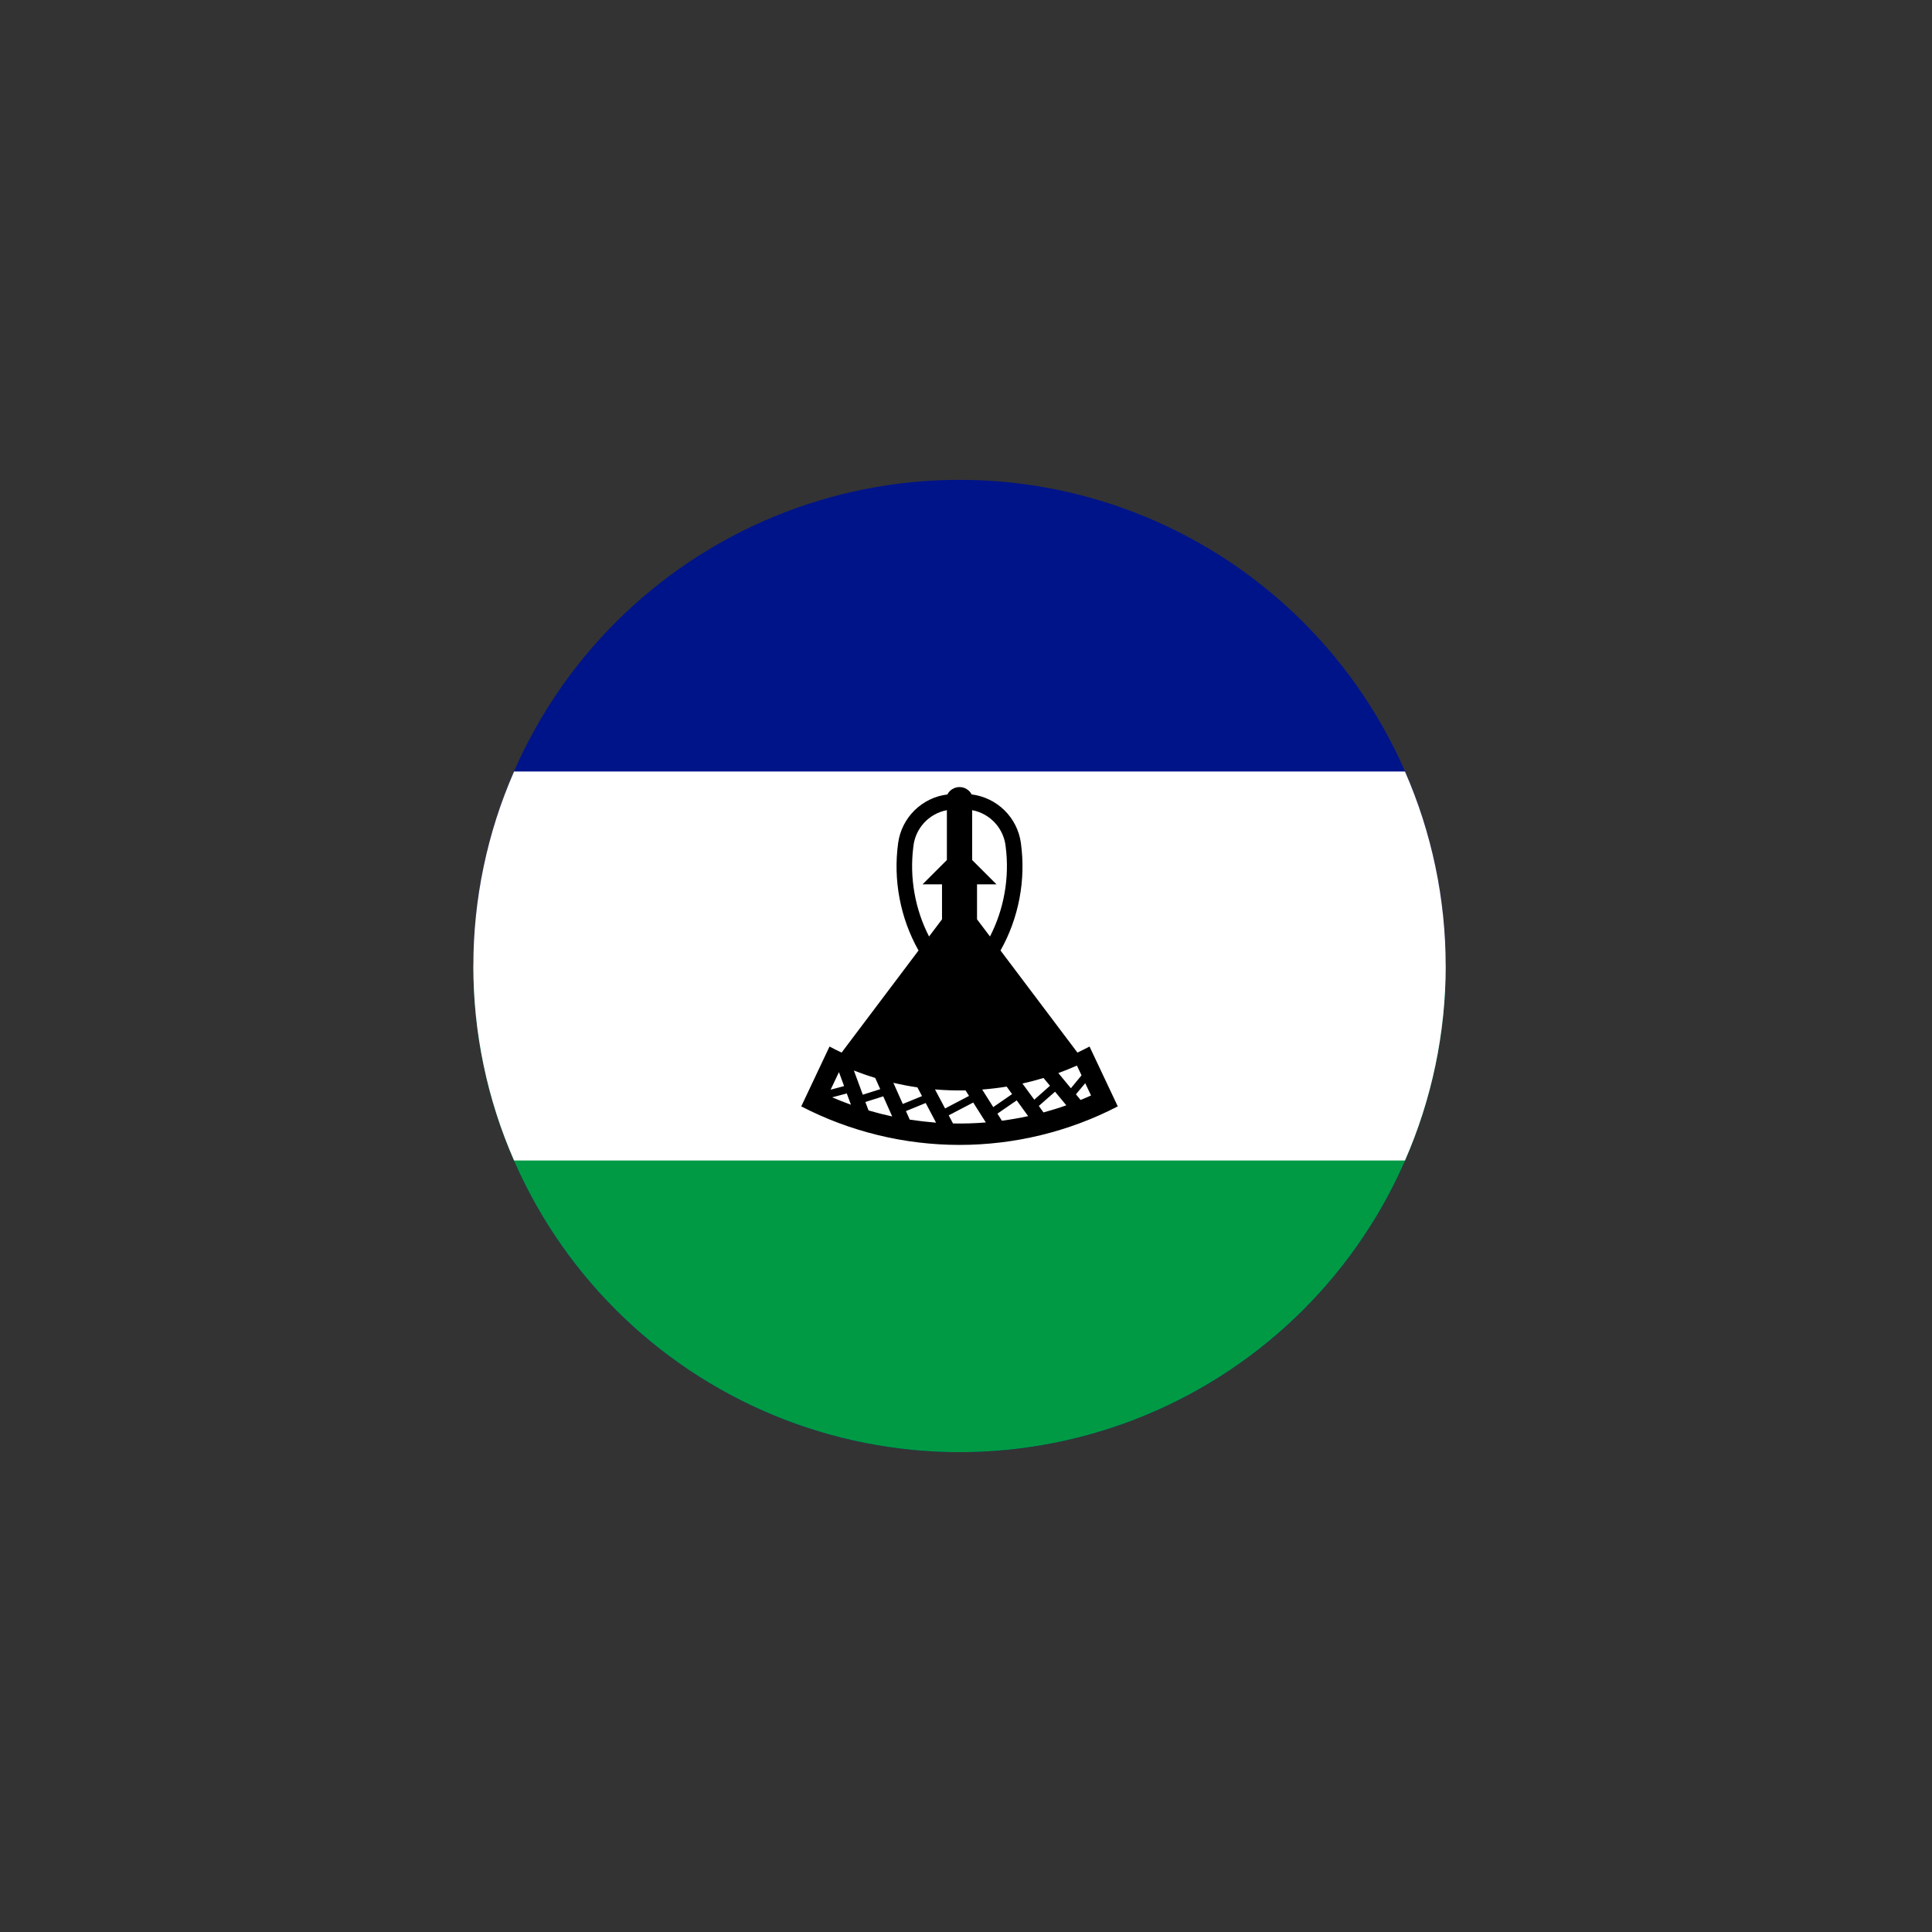 <svg xmlns="http://www.w3.org/2000/svg" xmlns:xlink="http://www.w3.org/1999/xlink" width="500" zoomAndPan="magnify" viewBox="0 0 375 375" height="500" preserveAspectRatio="xMidYMid meet" version="1.0"><rect x="0" y="0" width="375" height="375" fill="#333333" stroke="none"/><defs><clipPath id="b41c0409c3"><path d="M 91.875 93 L 281 93 L 281 282 L 91.875 282 Z M 91.875 93 " clip-rule="nonzero"/></clipPath><clipPath id="850c225238"><path d="M 91.875 187 L 281 187 L 281 282 L 91.875 282 Z M 91.875 187 " clip-rule="nonzero"/></clipPath><clipPath id="13a60d8a0b"><path d="M 91.875 149 L 281 149 L 281 226 L 91.875 226 Z M 91.875 149 " clip-rule="nonzero"/></clipPath></defs><g clip-path="url(#b41c0409c3)"><path fill="#001489" d="M 280.609 187.5 C 280.609 189.043 280.57 190.586 280.496 192.129 C 280.418 193.672 280.305 195.211 280.152 196.75 C 280.004 198.285 279.812 199.82 279.586 201.348 C 279.359 202.875 279.098 204.395 278.797 205.91 C 278.492 207.426 278.156 208.93 277.781 210.43 C 277.406 211.926 276.992 213.414 276.547 214.895 C 276.098 216.371 275.613 217.836 275.094 219.293 C 274.57 220.746 274.016 222.188 273.426 223.613 C 272.836 225.039 272.207 226.449 271.547 227.848 C 270.887 229.242 270.195 230.621 269.465 231.984 C 268.738 233.348 267.977 234.691 267.184 236.016 C 266.391 237.34 265.562 238.645 264.703 239.926 C 263.848 241.211 262.957 242.473 262.039 243.715 C 261.117 244.953 260.168 246.172 259.188 247.367 C 258.207 248.559 257.199 249.727 256.164 250.871 C 255.125 252.016 254.062 253.137 252.969 254.227 C 251.879 255.32 250.758 256.383 249.613 257.422 C 248.469 258.457 247.301 259.465 246.105 260.445 C 244.914 261.426 243.695 262.375 242.457 263.297 C 241.215 264.215 239.953 265.105 238.668 265.965 C 237.387 266.82 236.082 267.648 234.758 268.441 C 233.43 269.234 232.09 269.996 230.727 270.723 C 229.363 271.453 227.984 272.145 226.59 272.805 C 225.191 273.469 223.781 274.094 222.355 274.684 C 220.926 275.273 219.488 275.832 218.031 276.352 C 216.578 276.871 215.113 277.355 213.637 277.805 C 212.156 278.25 210.668 278.664 209.172 279.039 C 207.672 279.414 206.168 279.754 204.652 280.055 C 203.137 280.355 201.617 280.617 200.09 280.844 C 198.562 281.07 197.027 281.262 195.492 281.414 C 193.953 281.562 192.414 281.676 190.871 281.754 C 189.328 281.828 187.785 281.867 186.242 281.867 C 184.699 281.867 183.152 281.828 181.613 281.754 C 180.07 281.676 178.527 281.562 176.992 281.414 C 175.457 281.262 173.922 281.07 172.395 280.844 C 170.867 280.617 169.348 280.355 167.832 280.055 C 166.316 279.754 164.812 279.414 163.312 279.039 C 161.812 278.664 160.328 278.25 158.848 277.805 C 157.371 277.355 155.906 276.871 154.449 276.352 C 152.996 275.832 151.555 275.273 150.129 274.684 C 148.703 274.094 147.289 273.469 145.895 272.805 C 144.5 272.145 143.121 271.453 141.758 270.723 C 140.395 269.996 139.051 269.234 137.727 268.441 C 136.402 267.648 135.098 266.82 133.812 265.965 C 132.531 265.105 131.27 264.215 130.027 263.297 C 128.785 262.375 127.57 261.426 126.375 260.445 C 125.184 259.465 124.012 258.457 122.867 257.422 C 121.723 256.383 120.605 255.32 119.516 254.227 C 118.422 253.137 117.359 252.016 116.32 250.871 C 115.285 249.727 114.273 248.559 113.297 247.367 C 112.316 246.172 111.367 244.953 110.445 243.715 C 109.527 242.473 108.637 241.211 107.777 239.926 C 106.922 238.645 106.094 237.34 105.301 236.016 C 104.508 234.691 103.746 233.348 103.02 231.984 C 102.289 230.621 101.594 229.242 100.934 227.848 C 100.273 226.449 99.648 225.039 99.059 223.613 C 98.469 222.188 97.91 220.746 97.391 219.293 C 96.871 217.836 96.387 216.371 95.938 214.895 C 95.488 213.414 95.078 211.926 94.703 210.43 C 94.328 208.93 93.988 207.426 93.688 205.91 C 93.387 204.395 93.121 202.875 92.895 201.348 C 92.668 199.82 92.48 198.285 92.328 196.75 C 92.18 195.211 92.062 193.672 91.988 192.129 C 91.914 190.586 91.875 189.043 91.875 187.5 C 91.875 185.957 91.914 184.414 91.988 182.871 C 92.062 181.328 92.18 179.789 92.328 178.25 C 92.48 176.715 92.668 175.18 92.895 173.652 C 93.121 172.125 93.387 170.605 93.688 169.09 C 93.988 167.574 94.328 166.07 94.703 164.57 C 95.078 163.074 95.488 161.586 95.938 160.105 C 96.387 158.629 96.871 157.164 97.391 155.707 C 97.91 154.254 98.469 152.812 99.059 151.387 C 99.648 149.961 100.273 148.551 100.934 147.152 C 101.594 145.758 102.289 144.379 103.02 143.016 C 103.746 141.652 104.508 140.309 105.301 138.984 C 106.094 137.66 106.922 136.355 107.777 135.074 C 108.637 133.789 109.527 132.527 110.445 131.285 C 111.367 130.047 112.316 128.828 113.297 127.633 C 114.273 126.441 115.285 125.27 116.32 124.129 C 117.359 122.984 118.422 121.863 119.516 120.773 C 120.605 119.68 121.723 118.617 122.867 117.578 C 124.012 116.543 125.184 115.535 126.375 114.555 C 127.57 113.574 128.785 112.625 130.027 111.703 C 131.27 110.785 132.531 109.895 133.812 109.035 C 135.098 108.18 136.402 107.352 137.727 106.559 C 139.051 105.766 140.395 105.004 141.758 104.277 C 143.121 103.547 144.5 102.855 145.895 102.195 C 147.289 101.531 148.703 100.906 150.129 100.316 C 151.555 99.727 152.996 99.168 154.449 98.648 C 155.906 98.129 157.371 97.645 158.848 97.195 C 160.328 96.75 161.812 96.336 163.312 95.961 C 164.812 95.586 166.316 95.246 167.832 94.945 C 169.348 94.645 170.867 94.383 172.395 94.156 C 173.922 93.93 175.457 93.738 176.992 93.586 C 178.527 93.438 180.07 93.324 181.613 93.246 C 183.152 93.172 184.699 93.133 186.242 93.133 C 187.785 93.133 189.328 93.172 190.871 93.246 C 192.414 93.324 193.953 93.438 195.492 93.586 C 197.027 93.738 198.562 93.93 200.09 94.156 C 201.617 94.383 203.137 94.645 204.652 94.945 C 206.168 95.246 207.672 95.586 209.172 95.961 C 210.668 96.336 212.156 96.75 213.637 97.195 C 215.113 97.645 216.578 98.129 218.031 98.648 C 219.488 99.168 220.926 99.727 222.355 100.316 C 223.781 100.906 225.191 101.531 226.59 102.195 C 227.984 102.855 229.363 103.547 230.727 104.277 C 232.09 105.004 233.43 105.766 234.758 106.559 C 236.082 107.352 237.387 108.18 238.668 109.035 C 239.953 109.895 241.215 110.785 242.457 111.703 C 243.695 112.625 244.914 113.574 246.105 114.555 C 247.301 115.535 248.469 116.543 249.613 117.578 C 250.758 118.617 251.879 119.68 252.969 120.773 C 254.062 121.863 255.125 122.984 256.164 124.129 C 257.199 125.27 258.207 126.441 259.188 127.633 C 260.168 128.828 261.117 130.047 262.039 131.285 C 262.957 132.527 263.848 133.789 264.703 135.074 C 265.562 136.355 266.391 137.66 267.184 138.984 C 267.977 140.309 268.738 141.652 269.465 143.016 C 270.195 144.379 270.887 145.758 271.547 147.152 C 272.207 148.551 272.836 149.961 273.426 151.387 C 274.016 152.812 274.57 154.254 275.094 155.707 C 275.613 157.164 276.098 158.629 276.547 160.105 C 276.992 161.586 277.406 163.074 277.781 164.57 C 278.156 166.07 278.492 167.574 278.797 169.09 C 279.098 170.605 279.359 172.125 279.586 173.652 C 279.812 175.18 280.004 176.715 280.152 178.25 C 280.305 179.789 280.418 181.328 280.496 182.871 C 280.57 184.414 280.609 185.957 280.609 187.5 Z M 280.609 187.5 " fill-opacity="1" fill-rule="nonzero"/></g><g clip-path="url(#850c225238)"><path fill="#009a44" d="M 280.609 187.5 C 280.609 189.043 280.57 190.586 280.496 192.129 C 280.418 193.672 280.305 195.211 280.152 196.75 C 280.004 198.285 279.812 199.82 279.586 201.348 C 279.359 202.875 279.098 204.395 278.797 205.91 C 278.492 207.426 278.156 208.93 277.781 210.43 C 277.406 211.926 276.992 213.414 276.547 214.895 C 276.098 216.371 275.613 217.836 275.094 219.293 C 274.57 220.746 274.016 222.188 273.426 223.613 C 272.836 225.039 272.207 226.449 271.547 227.848 C 270.887 229.242 270.195 230.621 269.465 231.984 C 268.738 233.348 267.977 234.691 267.184 236.016 C 266.391 237.34 265.562 238.645 264.703 239.926 C 263.848 241.211 262.957 242.473 262.039 243.715 C 261.117 244.953 260.168 246.172 259.188 247.367 C 258.207 248.559 257.199 249.727 256.164 250.871 C 255.125 252.016 254.062 253.137 252.969 254.227 C 251.879 255.32 250.758 256.383 249.613 257.422 C 248.469 258.457 247.301 259.465 246.105 260.445 C 244.914 261.426 243.695 262.375 242.457 263.297 C 241.215 264.215 239.953 265.105 238.668 265.965 C 237.387 266.82 236.082 267.648 234.758 268.441 C 233.43 269.234 232.09 269.996 230.727 270.723 C 229.363 271.453 227.984 272.145 226.59 272.805 C 225.191 273.469 223.781 274.094 222.355 274.684 C 220.926 275.273 219.488 275.832 218.031 276.352 C 216.578 276.871 215.113 277.355 213.637 277.805 C 212.156 278.25 210.668 278.664 209.172 279.039 C 207.672 279.414 206.168 279.754 204.652 280.055 C 203.137 280.355 201.617 280.617 200.09 280.844 C 198.562 281.07 197.027 281.262 195.492 281.414 C 193.953 281.562 192.414 281.676 190.871 281.754 C 189.328 281.828 187.785 281.867 186.242 281.867 C 184.699 281.867 183.152 281.828 181.613 281.754 C 180.07 281.676 178.527 281.562 176.992 281.414 C 175.457 281.262 173.922 281.07 172.395 280.844 C 170.867 280.617 169.348 280.355 167.832 280.055 C 166.316 279.754 164.812 279.414 163.312 279.039 C 161.812 278.664 160.328 278.25 158.848 277.805 C 157.371 277.355 155.906 276.871 154.449 276.352 C 152.996 275.832 151.555 275.273 150.129 274.684 C 148.703 274.094 147.289 273.469 145.895 272.805 C 144.5 272.145 143.121 271.453 141.758 270.723 C 140.395 269.996 139.051 269.234 137.727 268.441 C 136.402 267.648 135.098 266.82 133.812 265.965 C 132.531 265.105 131.27 264.215 130.027 263.297 C 128.785 262.375 127.57 261.426 126.375 260.445 C 125.184 259.465 124.012 258.457 122.867 257.422 C 121.723 256.383 120.605 255.32 119.516 254.227 C 118.422 253.137 117.359 252.016 116.32 250.871 C 115.285 249.727 114.273 248.559 113.297 247.367 C 112.316 246.172 111.367 244.953 110.445 243.715 C 109.527 242.473 108.637 241.211 107.777 239.926 C 106.922 238.645 106.094 237.34 105.301 236.016 C 104.508 234.691 103.746 233.348 103.02 231.984 C 102.289 230.621 101.594 229.242 100.934 227.848 C 100.273 226.449 99.648 225.039 99.059 223.613 C 98.469 222.188 97.91 220.746 97.391 219.293 C 96.871 217.836 96.387 216.371 95.938 214.895 C 95.488 213.414 95.078 211.926 94.703 210.43 C 94.328 208.93 93.988 207.426 93.688 205.91 C 93.387 204.395 93.121 202.875 92.895 201.348 C 92.668 199.82 92.48 198.285 92.328 196.75 C 92.18 195.211 92.062 193.672 91.988 192.129 C 91.914 190.586 91.875 189.043 91.875 187.5 Z M 280.609 187.5 " fill-opacity="1" fill-rule="nonzero"/></g><g clip-path="url(#13a60d8a0b)"><path fill="#ffffff" d="M 91.875 187.5 C 91.875 193.996 92.539 200.426 93.871 206.781 C 95.199 213.141 97.172 219.297 99.777 225.246 L 272.707 225.246 C 274.008 222.277 275.148 219.254 276.137 216.168 C 277.121 213.082 277.949 209.953 278.613 206.781 C 279.277 203.613 279.773 200.414 280.109 197.191 C 280.441 193.969 280.609 190.738 280.609 187.5 C 280.609 184.262 280.441 181.031 280.109 177.809 C 279.773 174.586 279.277 171.387 278.613 168.219 C 277.949 165.047 277.121 161.918 276.137 158.832 C 275.148 155.746 274.008 152.723 272.707 149.754 L 99.777 149.754 C 97.172 155.703 95.199 161.859 93.871 168.219 C 92.539 174.574 91.875 181.004 91.875 187.5 Z M 91.875 187.5 " fill-opacity="1" fill-rule="nonzero"/></g><path fill="#000000" d="M 209.129 204.305 L 194.199 184.492 C 195.977 181.324 197.203 177.957 197.879 174.387 C 198.555 170.82 198.648 167.234 198.156 163.637 C 198.074 163.039 197.945 162.453 197.766 161.875 C 197.59 161.301 197.363 160.742 197.094 160.203 C 196.824 159.664 196.512 159.148 196.156 158.66 C 195.801 158.172 195.41 157.715 194.98 157.293 C 194.551 156.867 194.09 156.484 193.598 156.137 C 193.105 155.789 192.586 155.48 192.043 155.219 C 191.5 154.957 190.941 154.738 190.359 154.566 C 189.781 154.398 189.195 154.273 188.594 154.199 C 188.367 153.762 188.043 153.414 187.617 153.156 C 187.195 152.898 186.738 152.77 186.242 152.77 C 185.746 152.77 185.289 152.898 184.863 153.156 C 184.441 153.414 184.117 153.762 183.891 154.199 C 183.289 154.273 182.703 154.398 182.121 154.566 C 181.543 154.738 180.984 154.957 180.441 155.219 C 179.898 155.48 179.379 155.789 178.887 156.137 C 178.395 156.484 177.934 156.867 177.504 157.293 C 177.074 157.715 176.68 158.172 176.328 158.66 C 175.973 159.148 175.66 159.664 175.391 160.203 C 175.121 160.742 174.895 161.301 174.719 161.875 C 174.539 162.453 174.41 163.039 174.328 163.637 C 173.836 167.234 173.93 170.82 174.605 174.387 C 175.281 177.957 176.508 181.324 178.285 184.492 L 163.355 204.305 C 162.566 203.934 161.781 203.543 161.008 203.133 L 155.523 214.746 C 157.887 215.973 160.316 217.051 162.812 217.984 C 165.305 218.918 167.848 219.699 170.434 220.328 C 173.02 220.957 175.637 221.434 178.281 221.75 C 180.926 222.066 183.578 222.227 186.242 222.227 C 188.906 222.227 191.559 222.066 194.203 221.75 C 196.848 221.434 199.461 220.957 202.051 220.328 C 204.637 219.699 207.18 218.918 209.672 217.984 C 212.168 217.051 214.598 215.973 216.961 214.746 L 211.477 203.133 C 210.703 203.543 209.914 203.934 209.129 204.305 Z M 188.695 157.254 C 189.551 157.414 190.359 157.707 191.117 158.129 C 191.879 158.555 192.551 159.086 193.137 159.727 C 193.727 160.371 194.195 161.09 194.551 161.883 C 194.902 162.676 195.121 163.508 195.207 164.375 C 195.586 167.363 195.512 170.34 194.992 173.305 C 194.473 176.27 193.527 179.094 192.156 181.773 L 189.641 178.441 L 189.641 171.645 L 193.414 171.645 L 188.695 166.93 Z M 177.277 164.375 C 177.359 163.508 177.582 162.676 177.934 161.883 C 178.289 161.09 178.758 160.371 179.344 159.727 C 179.934 159.086 180.605 158.555 181.367 158.129 C 182.125 157.707 182.934 157.414 183.789 157.254 L 183.789 166.93 L 179.07 171.645 L 182.844 171.645 L 182.844 178.441 L 180.328 181.773 C 178.957 179.094 178.012 176.27 177.492 173.305 C 176.973 170.34 176.898 167.363 177.277 164.375 Z M 162.84 208.098 L 163.84 210.809 L 161.223 211.508 Z M 161.523 212.992 L 164.359 212.238 L 165.168 214.426 C 163.934 213.984 162.727 213.508 161.523 212.992 Z M 165.738 207.789 C 167.105 208.32 168.484 208.801 169.879 209.223 L 170.855 211.406 L 167.469 212.48 Z M 168.59 215.539 L 167.961 213.898 L 171.438 212.797 L 173.176 216.703 C 171.648 216.375 170.121 215.988 168.59 215.539 Z M 173.402 210.172 C 174.941 210.531 176.504 210.832 178.07 211.059 L 178.965 212.754 L 175.23 214.281 Z M 176.586 217.324 L 175.844 215.66 L 179.676 214.094 L 181.691 217.91 C 179.98 217.77 178.281 217.574 176.586 217.324 Z M 181.48 211.457 C 183.453 211.621 185.43 211.684 187.41 211.645 L 188.09 212.715 L 183.438 215.148 Z M 184.977 218.062 L 184.141 216.484 L 188.902 214 L 191.352 217.867 C 189.23 218.039 187.109 218.105 184.984 218.062 Z M 190.641 211.48 C 192.23 211.355 193.812 211.164 195.391 210.91 L 196.445 212.367 L 192.789 214.887 Z M 194.465 217.527 L 193.598 216.156 L 197.34 213.582 L 199.566 216.641 C 197.898 217.004 196.195 217.301 194.484 217.527 Z M 198.453 210.312 C 199.832 210.004 201.195 209.648 202.543 209.234 L 203.801 210.746 L 200.754 213.449 Z M 202.535 215.918 L 201.637 214.66 L 204.781 211.898 L 206.973 214.539 C 205.512 215.062 204.039 215.516 202.555 215.918 Z M 205.422 208.281 C 206.641 207.84 207.84 207.355 209.027 206.828 L 209.93 208.715 L 207.859 211.23 Z M 209.738 213.496 L 208.84 212.406 L 210.641 210.242 L 211.77 212.633 C 211.117 212.93 210.438 213.219 209.758 213.496 Z M 209.738 213.496 " fill-opacity="1" fill-rule="nonzero"/></svg>